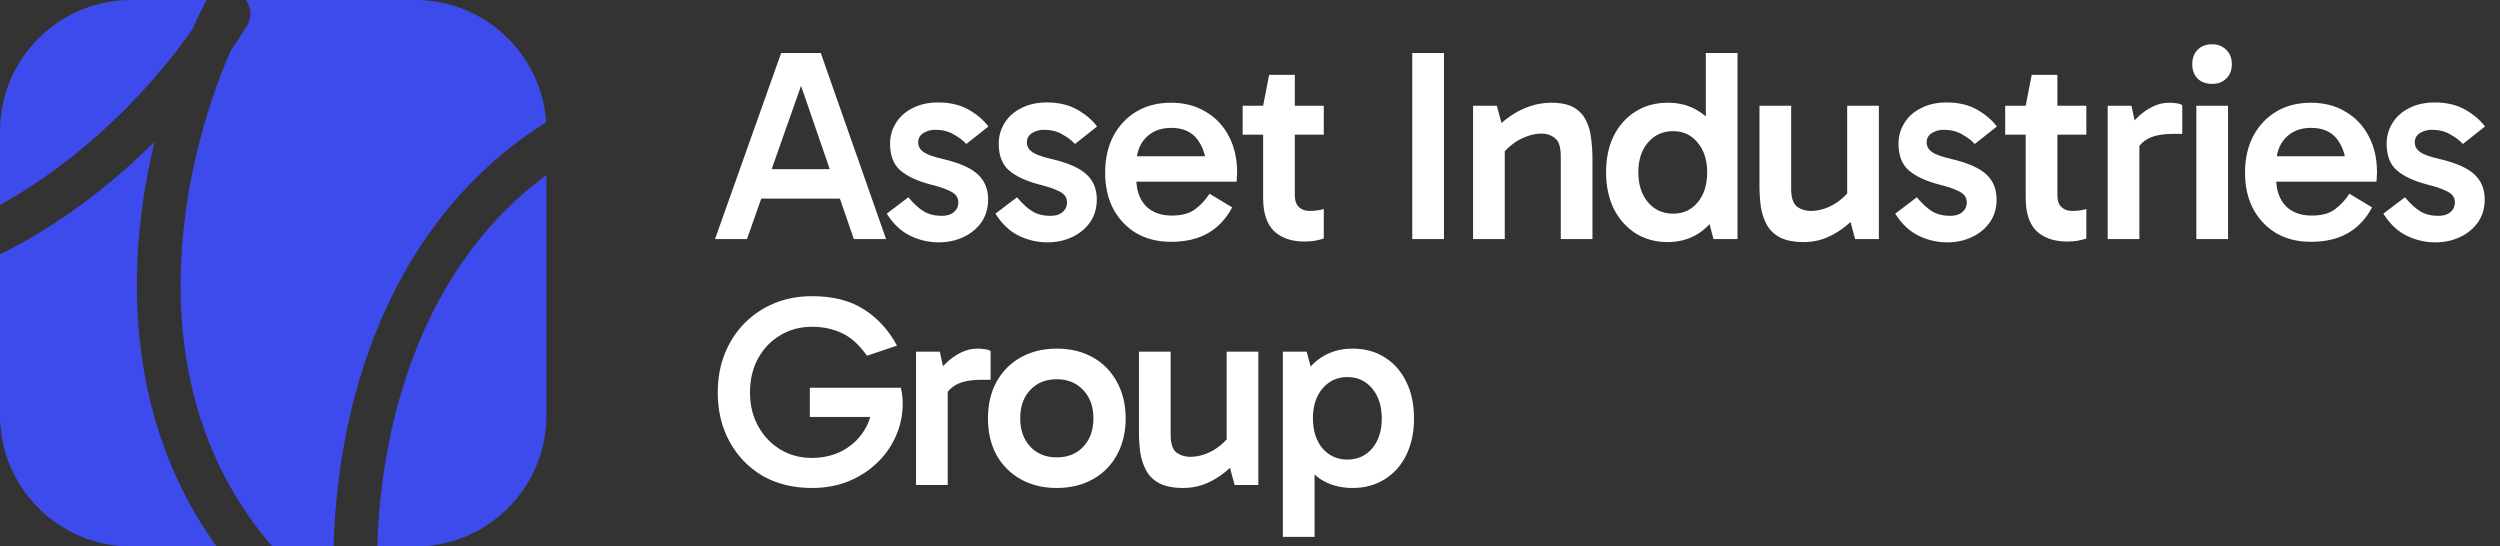 <?xml version="1.0" encoding="UTF-8"?>
<svg xmlns="http://www.w3.org/2000/svg" width="366" height="80" viewBox="0 0 366 80" fill="none">
  <rect x="0" y="0" width="366" height="80" fill="#333333" stroke="none"/>
  <path d="M110.08 24.76H124.12V29.08H110.08V24.76ZM104.68 35L114.36 7.76H120.16L129.72 35H125L116.72 10.96H117.84L109.36 35H104.68ZM137.424 35.48C135.984 35.48 134.597 35.16 133.264 34.52C131.931 33.88 130.784 32.8 129.824 31.28L132.984 28.88C133.784 29.84 134.544 30.533 135.264 30.96C135.984 31.387 136.864 31.6 137.904 31.6C138.651 31.6 139.237 31.413 139.664 31.04C140.091 30.667 140.304 30.2 140.304 29.64C140.304 29.267 140.197 28.933 139.984 28.64C139.771 28.347 139.371 28.08 138.784 27.84C138.224 27.573 137.411 27.307 136.344 27.04C134.371 26.533 132.864 25.84 131.824 24.96C130.811 24.08 130.304 22.773 130.304 21.04C130.304 19.947 130.584 18.947 131.144 18.04C131.704 17.107 132.517 16.373 133.584 15.84C134.651 15.28 135.904 15 137.344 15C139.077 15 140.557 15.347 141.784 16.04C143.011 16.733 143.984 17.56 144.704 18.52L141.464 21.08C141.011 20.573 140.397 20.107 139.624 19.68C138.877 19.227 137.971 19 136.904 19C136.264 19 135.691 19.16 135.184 19.48C134.677 19.8 134.424 20.253 134.424 20.84C134.424 21.4 134.677 21.867 135.184 22.24C135.691 22.613 136.651 22.96 138.064 23.28C140.437 23.84 142.131 24.587 143.144 25.52C144.157 26.453 144.664 27.68 144.664 29.2C144.664 30.48 144.331 31.6 143.664 32.56C142.997 33.493 142.117 34.213 141.024 34.72C139.931 35.227 138.731 35.48 137.424 35.48ZM153.333 35.48C151.893 35.48 150.507 35.16 149.173 34.52C147.84 33.88 146.693 32.8 145.733 31.28L148.893 28.88C149.693 29.84 150.453 30.533 151.173 30.96C151.893 31.387 152.773 31.6 153.813 31.6C154.56 31.6 155.147 31.413 155.573 31.04C156 30.667 156.213 30.2 156.213 29.64C156.213 29.267 156.107 28.933 155.893 28.64C155.68 28.347 155.28 28.08 154.693 27.84C154.133 27.573 153.32 27.307 152.253 27.04C150.28 26.533 148.773 25.84 147.733 24.96C146.72 24.08 146.213 22.773 146.213 21.04C146.213 19.947 146.493 18.947 147.053 18.04C147.613 17.107 148.427 16.373 149.493 15.84C150.56 15.28 151.813 15 153.253 15C154.987 15 156.467 15.347 157.693 16.04C158.92 16.733 159.893 17.56 160.613 18.52L157.373 21.08C156.92 20.573 156.307 20.107 155.533 19.68C154.787 19.227 153.88 19 152.813 19C152.173 19 151.6 19.16 151.093 19.48C150.587 19.8 150.333 20.253 150.333 20.84C150.333 21.4 150.587 21.867 151.093 22.24C151.6 22.613 152.56 22.96 153.973 23.28C156.347 23.84 158.04 24.587 159.053 25.52C160.067 26.453 160.573 27.68 160.573 29.2C160.573 30.48 160.24 31.6 159.573 32.56C158.907 33.493 158.027 34.213 156.933 34.72C155.84 35.227 154.64 35.48 153.333 35.48ZM171.435 35.4C169.515 35.4 167.835 34.987 166.395 34.16C164.955 33.307 163.822 32.12 162.995 30.6C162.195 29.08 161.795 27.307 161.795 25.28C161.795 23.227 162.195 21.44 162.995 19.92C163.822 18.373 164.955 17.173 166.395 16.32C167.835 15.467 169.515 15.04 171.435 15.04C173.382 15.04 175.075 15.48 176.515 16.36C177.982 17.213 179.115 18.413 179.915 19.96C180.715 21.48 181.115 23.24 181.115 25.24C181.115 25.48 181.102 25.72 181.075 25.96C181.075 26.2 181.062 26.413 181.035 26.6H165.875V22.88H177.595L176.635 25C176.635 23.16 176.209 21.653 175.355 20.48C174.502 19.307 173.209 18.72 171.475 18.72C169.902 18.72 168.649 19.213 167.715 20.2C166.809 21.16 166.355 22.44 166.355 24.04V26.16C166.355 27.813 166.809 29.133 167.715 30.12C168.649 31.08 169.929 31.56 171.555 31.56C173.022 31.56 174.155 31.253 174.955 30.64C175.782 30.027 176.489 29.267 177.075 28.36L180.395 30.36C179.515 32.013 178.342 33.267 176.875 34.12C175.409 34.973 173.595 35.4 171.435 35.4ZM190.961 35.36C189.094 35.36 187.614 34.853 186.521 33.84C185.454 32.8 184.921 31.173 184.921 28.96V15.72V15.48L185.801 10.96H189.561V28.56C189.561 29.36 189.761 29.947 190.161 30.32C190.561 30.693 191.081 30.88 191.721 30.88C192.147 30.88 192.534 30.853 192.881 30.8C193.227 30.747 193.534 30.68 193.801 30.6V34.92C193.401 35.053 192.974 35.16 192.521 35.24C192.094 35.32 191.574 35.36 190.961 35.36ZM181.921 19.72V15.48H193.801V19.72H181.921ZM211.394 35H206.754V7.76H211.394V35ZM227.096 15.04C228.483 15.04 229.576 15.267 230.376 15.72C231.176 16.173 231.776 16.8 232.176 17.6C232.576 18.373 232.83 19.253 232.936 20.24C233.07 21.2 233.136 22.2 233.136 23.24V35H228.496V22.84C228.496 21.533 228.216 20.667 227.656 20.24C227.123 19.787 226.456 19.56 225.656 19.56C224.91 19.56 224.136 19.72 223.336 20.04C222.563 20.333 221.856 20.747 221.216 21.28C220.576 21.787 220.056 22.373 219.656 23.04L219.296 20.52H220.296V35H215.656V15.48H219.136L220.096 19.04L218.736 19.08C219.483 18.253 220.296 17.547 221.176 16.96C222.056 16.347 222.99 15.88 223.976 15.56C224.99 15.213 226.03 15.04 227.096 15.04ZM244.131 35.44C242.371 35.44 240.811 35.013 239.451 34.16C238.091 33.28 237.025 32.08 236.251 30.56C235.505 29.013 235.131 27.227 235.131 25.2C235.131 23.173 235.505 21.4 236.251 19.88C237.025 18.36 238.091 17.173 239.451 16.32C240.811 15.467 242.385 15.04 244.171 15.04C245.905 15.04 247.411 15.453 248.691 16.28C249.998 17.08 251.011 18.253 251.731 19.8C252.451 21.32 252.811 23.12 252.811 25.2C252.811 27.253 252.451 29.053 251.731 30.6C251.011 32.12 249.998 33.307 248.691 34.16C247.385 35.013 245.865 35.44 244.131 35.44ZM244.931 31.28C246.425 31.28 247.625 30.733 248.531 29.64C249.465 28.52 249.931 27.053 249.931 25.24C249.931 23.427 249.465 21.973 248.531 20.88C247.625 19.76 246.425 19.2 244.931 19.2C243.438 19.2 242.211 19.76 241.251 20.88C240.318 21.973 239.851 23.413 239.851 25.2C239.851 27.013 240.318 28.48 241.251 29.6C242.211 30.72 243.438 31.28 244.931 31.28ZM250.851 35L249.731 30.72H250.091V20.28H249.731V7.76H254.371V35H250.851ZM264.107 35.44C262.641 35.44 261.467 35.213 260.587 34.76C259.734 34.307 259.094 33.693 258.667 32.92C258.241 32.147 257.947 31.267 257.787 30.28C257.654 29.293 257.587 28.267 257.587 27.2V15.48H262.227V27.64C262.227 28.92 262.507 29.787 263.067 30.24C263.654 30.667 264.334 30.88 265.107 30.88C265.881 30.88 266.641 30.733 267.387 30.44C268.161 30.147 268.867 29.733 269.507 29.2C270.174 28.667 270.694 28.08 271.067 27.44L271.427 29.92H270.427V15.48H275.067V35H271.587L270.627 31.4H271.947C271.281 32.2 270.521 32.907 269.667 33.52C268.814 34.133 267.921 34.613 266.987 34.96C266.054 35.28 265.094 35.44 264.107 35.44ZM285.062 35.48C283.622 35.48 282.235 35.16 280.902 34.52C279.568 33.88 278.422 32.8 277.462 31.28L280.622 28.88C281.422 29.84 282.182 30.533 282.902 30.96C283.622 31.387 284.502 31.6 285.542 31.6C286.288 31.6 286.875 31.413 287.302 31.04C287.728 30.667 287.942 30.2 287.942 29.64C287.942 29.267 287.835 28.933 287.622 28.64C287.408 28.347 287.008 28.08 286.422 27.84C285.862 27.573 285.048 27.307 283.982 27.04C282.008 26.533 280.502 25.84 279.462 24.96C278.448 24.08 277.942 22.773 277.942 21.04C277.942 19.947 278.222 18.947 278.782 18.04C279.342 17.107 280.155 16.373 281.222 15.84C282.288 15.28 283.542 15 284.982 15C286.715 15 288.195 15.347 289.422 16.04C290.648 16.733 291.622 17.56 292.342 18.52L289.102 21.08C288.648 20.573 288.035 20.107 287.262 19.68C286.515 19.227 285.608 19 284.542 19C283.902 19 283.328 19.16 282.822 19.48C282.315 19.8 282.062 20.253 282.062 20.84C282.062 21.4 282.315 21.867 282.822 22.24C283.328 22.613 284.288 22.96 285.702 23.28C288.075 23.84 289.768 24.587 290.782 25.52C291.795 26.453 292.302 27.68 292.302 29.2C292.302 30.48 291.968 31.6 291.302 32.56C290.635 33.493 289.755 34.213 288.662 34.72C287.568 35.227 286.368 35.48 285.062 35.48ZM302.6 35.36C300.733 35.36 299.253 34.853 298.16 33.84C297.093 32.8 296.56 31.173 296.56 28.96V15.72V15.48L297.44 10.96H301.2V28.56C301.2 29.36 301.4 29.947 301.8 30.32C302.2 30.693 302.72 30.88 303.36 30.88C303.786 30.88 304.173 30.853 304.52 30.8C304.866 30.747 305.173 30.68 305.44 30.6V34.92C305.04 35.053 304.613 35.16 304.16 35.24C303.733 35.32 303.213 35.36 302.6 35.36ZM293.56 19.72V15.48H305.44V19.72H293.56ZM312.043 15.48L313.203 20.8V35H308.563V15.48H312.043ZM312.363 23L311.403 22.56V19.08L311.763 18.6C312.029 18.147 312.456 17.64 313.043 17.08C313.629 16.52 314.309 16.04 315.083 15.64C315.883 15.24 316.696 15.04 317.523 15.04C317.923 15.04 318.296 15.067 318.643 15.12C319.016 15.173 319.296 15.267 319.483 15.4V19.6H318.203C316.443 19.6 315.123 19.88 314.243 20.44C313.363 20.973 312.736 21.827 312.363 23ZM326.184 35H321.544V15.48H326.184V35ZM320.944 9.4C320.944 8.547 321.197 7.853 321.704 7.32C322.237 6.76 322.957 6.48 323.864 6.48C324.717 6.48 325.411 6.76 325.944 7.32C326.477 7.853 326.744 8.547 326.744 9.4C326.744 10.253 326.477 10.947 325.944 11.48C325.411 12.013 324.717 12.28 323.864 12.28C322.957 12.28 322.237 12.013 321.704 11.48C321.197 10.947 320.944 10.253 320.944 9.4ZM338.313 35.4C336.393 35.4 334.713 34.987 333.273 34.16C331.833 33.307 330.7 32.12 329.873 30.6C329.073 29.08 328.673 27.307 328.673 25.28C328.673 23.227 329.073 21.44 329.873 19.92C330.7 18.373 331.833 17.173 333.273 16.32C334.713 15.467 336.393 15.04 338.313 15.04C340.26 15.04 341.953 15.48 343.393 16.36C344.86 17.213 345.993 18.413 346.793 19.96C347.593 21.48 347.993 23.24 347.993 25.24C347.993 25.48 347.98 25.72 347.953 25.96C347.953 26.2 347.94 26.413 347.913 26.6H332.753V22.88H344.473L343.513 25C343.513 23.16 343.087 21.653 342.233 20.48C341.38 19.307 340.087 18.72 338.353 18.72C336.78 18.72 335.527 19.213 334.593 20.2C333.687 21.16 333.233 22.44 333.233 24.04V26.16C333.233 27.813 333.687 29.133 334.593 30.12C335.527 31.08 336.807 31.56 338.433 31.56C339.9 31.56 341.033 31.253 341.833 30.64C342.66 30.027 343.367 29.267 343.953 28.36L347.273 30.36C346.393 32.013 345.22 33.267 343.753 34.12C342.287 34.973 340.473 35.4 338.313 35.4ZM356.523 35.48C355.083 35.48 353.696 35.16 352.363 34.52C351.029 33.88 349.883 32.8 348.923 31.28L352.083 28.88C352.883 29.84 353.643 30.533 354.363 30.96C355.083 31.387 355.963 31.6 357.003 31.6C357.749 31.6 358.336 31.413 358.763 31.04C359.189 30.667 359.403 30.2 359.403 29.64C359.403 29.267 359.296 28.933 359.083 28.64C358.869 28.347 358.469 28.08 357.883 27.84C357.323 27.573 356.509 27.307 355.443 27.04C353.469 26.533 351.963 25.84 350.923 24.96C349.909 24.08 349.403 22.773 349.403 21.04C349.403 19.947 349.683 18.947 350.243 18.04C350.803 17.107 351.616 16.373 352.683 15.84C353.749 15.28 355.003 15 356.443 15C358.176 15 359.656 15.347 360.883 16.04C362.109 16.733 363.083 17.56 363.803 18.52L360.563 21.08C360.109 20.573 359.496 20.107 358.723 19.68C357.976 19.227 357.069 19 356.003 19C355.363 19 354.789 19.16 354.283 19.48C353.776 19.8 353.523 20.253 353.523 20.84C353.523 21.4 353.776 21.867 354.283 22.24C354.789 22.613 355.749 22.96 357.163 23.28C359.536 23.84 361.229 24.587 362.243 25.52C363.256 26.453 363.763 27.68 363.763 29.2C363.763 30.48 363.429 31.6 362.763 32.56C362.096 33.493 361.216 34.213 360.123 34.72C359.029 35.227 357.829 35.48 356.523 35.48ZM118.88 71.44C116.107 71.44 113.68 70.84 111.6 69.64C109.547 68.413 107.947 66.747 106.8 64.64C105.653 62.533 105.08 60.147 105.08 57.48C105.08 55.427 105.413 53.547 106.08 51.84C106.773 50.107 107.733 48.613 108.96 47.36C110.213 46.08 111.68 45.093 113.36 44.4C115.04 43.707 116.88 43.36 118.88 43.36C121.973 43.36 124.52 44.013 126.52 45.32C128.52 46.6 130.12 48.36 131.32 50.6L126.92 52.08C125.8 50.48 124.573 49.373 123.24 48.76C121.933 48.147 120.48 47.84 118.88 47.84C117.147 47.84 115.6 48.253 114.24 49.08C112.88 49.88 111.8 51 111 52.44C110.2 53.88 109.8 55.56 109.8 57.48C109.8 59.32 110.2 60.96 111 62.4C111.8 63.84 112.88 64.973 114.24 65.8C115.6 66.627 117.133 67.04 118.84 67.04C120.493 67.04 121.987 66.693 123.32 66C124.653 65.28 125.707 64.307 126.48 63.08C127.28 61.853 127.693 60.44 127.72 58.84L128.68 61.04H118.56V56.76H131.88C131.96 57.08 132.027 57.44 132.08 57.84C132.133 58.24 132.16 58.627 132.16 59C132.16 60.76 131.813 62.4 131.12 63.92C130.453 65.413 129.507 66.733 128.28 67.88C127.08 69 125.68 69.88 124.08 70.52C122.48 71.133 120.747 71.44 118.88 71.44ZM137.586 51.48L138.746 56.8V71H134.106V51.48H137.586ZM137.906 59L136.946 58.56V55.08L137.306 54.6C137.573 54.147 138 53.64 138.586 53.08C139.173 52.52 139.853 52.04 140.626 51.64C141.426 51.24 142.24 51.04 143.066 51.04C143.466 51.04 143.84 51.067 144.186 51.12C144.56 51.173 144.84 51.267 145.026 51.4V55.6H143.746C141.986 55.6 140.666 55.88 139.786 56.44C138.906 56.973 138.28 57.827 137.906 59ZM154.717 71.44C152.717 71.44 150.957 71.013 149.437 70.16C147.917 69.307 146.73 68.12 145.877 66.6C145.05 65.053 144.637 63.28 144.637 61.28C144.637 59.227 145.05 57.44 145.877 55.92C146.73 54.373 147.917 53.173 149.437 52.32C150.957 51.467 152.717 51.04 154.717 51.04C156.717 51.04 158.477 51.467 159.997 52.32C161.517 53.173 162.69 54.373 163.517 55.92C164.37 57.44 164.797 59.227 164.797 61.28C164.797 63.28 164.37 65.053 163.517 66.6C162.69 68.12 161.517 69.307 159.997 70.16C158.477 71.013 156.717 71.44 154.717 71.44ZM154.717 66.96C156.317 66.96 157.61 66.44 158.597 65.4C159.584 64.333 160.077 62.947 160.077 61.24C160.077 59.533 159.584 58.16 158.597 57.12C157.61 56.053 156.317 55.52 154.717 55.52C153.117 55.52 151.824 56.04 150.837 57.08C149.85 58.12 149.357 59.507 149.357 61.24C149.357 62.947 149.85 64.333 150.837 65.4C151.824 66.44 153.117 66.96 154.717 66.96ZM173.261 71.44C171.794 71.44 170.621 71.213 169.741 70.76C168.887 70.307 168.247 69.693 167.821 68.92C167.394 68.147 167.101 67.267 166.941 66.28C166.807 65.293 166.741 64.267 166.741 63.2V51.48H171.381V63.64C171.381 64.92 171.661 65.787 172.221 66.24C172.807 66.667 173.487 66.88 174.261 66.88C175.034 66.88 175.794 66.733 176.541 66.44C177.314 66.147 178.021 65.733 178.661 65.2C179.327 64.667 179.847 64.08 180.221 63.44L180.581 65.92H179.581V51.48H184.221V71H180.741L179.781 67.4H181.101C180.434 68.2 179.674 68.907 178.821 69.52C177.967 70.133 177.074 70.613 176.141 70.96C175.207 71.28 174.247 71.44 173.261 71.44ZM198.011 71.44C196.251 71.44 194.718 71.027 193.411 70.2C192.131 69.373 191.131 68.2 190.411 66.68C189.691 65.16 189.331 63.36 189.331 61.28C189.331 59.2 189.691 57.4 190.411 55.88C191.158 54.333 192.171 53.147 193.451 52.32C194.758 51.467 196.278 51.04 198.011 51.04C199.824 51.04 201.398 51.467 202.731 52.32C204.091 53.173 205.144 54.373 205.891 55.92C206.638 57.44 207.011 59.227 207.011 61.28C207.011 63.28 206.638 65.053 205.891 66.6C205.144 68.12 204.091 69.307 202.731 70.16C201.371 71.013 199.798 71.44 198.011 71.44ZM187.811 78.6V51.48H191.291L192.451 55.76H192.051V66.2H192.451V78.6H187.811ZM197.251 67.28C198.744 67.28 199.958 66.733 200.891 65.64C201.824 64.52 202.291 63.067 202.291 61.28C202.291 59.467 201.824 58 200.891 56.88C199.958 55.76 198.744 55.2 197.251 55.2C195.784 55.2 194.571 55.76 193.611 56.88C192.678 57.973 192.211 59.427 192.211 61.24C192.211 63.053 192.678 64.52 193.611 65.64C194.571 66.733 195.784 67.28 197.251 67.28Z" fill="white"></path>
  <path d="M22.611 20.759C21.085 27.115 20.077 34.103 20.038 41.323C19.969 54.192 22.987 67.906 31.709 80H19.2C8.596 80 0 71.404 0 60.8V37.232C2.078 36.204 4.088 35.089 6.025 33.905C12.324 30.053 17.892 25.459 22.611 20.759Z" fill="#3E4BEC"></path>
  <path d="M60.8 0C70.967 3.95335e-07 79.286 7.902 79.955 17.9C66.349 26.447 58.282 39.061 53.798 51.938C50.44 61.579 49.063 71.432 48.845 80H39.864C29.795 68.348 26.369 54.547 26.439 41.359C26.509 28.372 29.98 16.116 33.748 7.479C34.661 6.152 35.486 4.874 36.214 3.66C36.86 2.583 36.798 1.28 36.166 0.289C36.131 0.191 36.093 0.094 36.049 0H60.8Z" fill="#3E4BEC"></path>
  <path d="M80 60.8C80 71.404 71.404 80 60.8 80H55.247C55.463 72.069 56.744 62.938 59.842 54.042C63.56 43.367 69.851 33.124 80 25.616V60.8Z" fill="#3E4BEC"></path>
  <path d="M30.237 0C29.54 1.325 28.835 2.775 28.14 4.337C22.712 12.09 13.927 21.572 2.686 28.445C1.805 28.983 0.909 29.504 0 30.008V19.2C4.12352e-07 8.596 8.596 0 19.2 0H30.237Z" fill="#3E4BEC"></path>
</svg>
